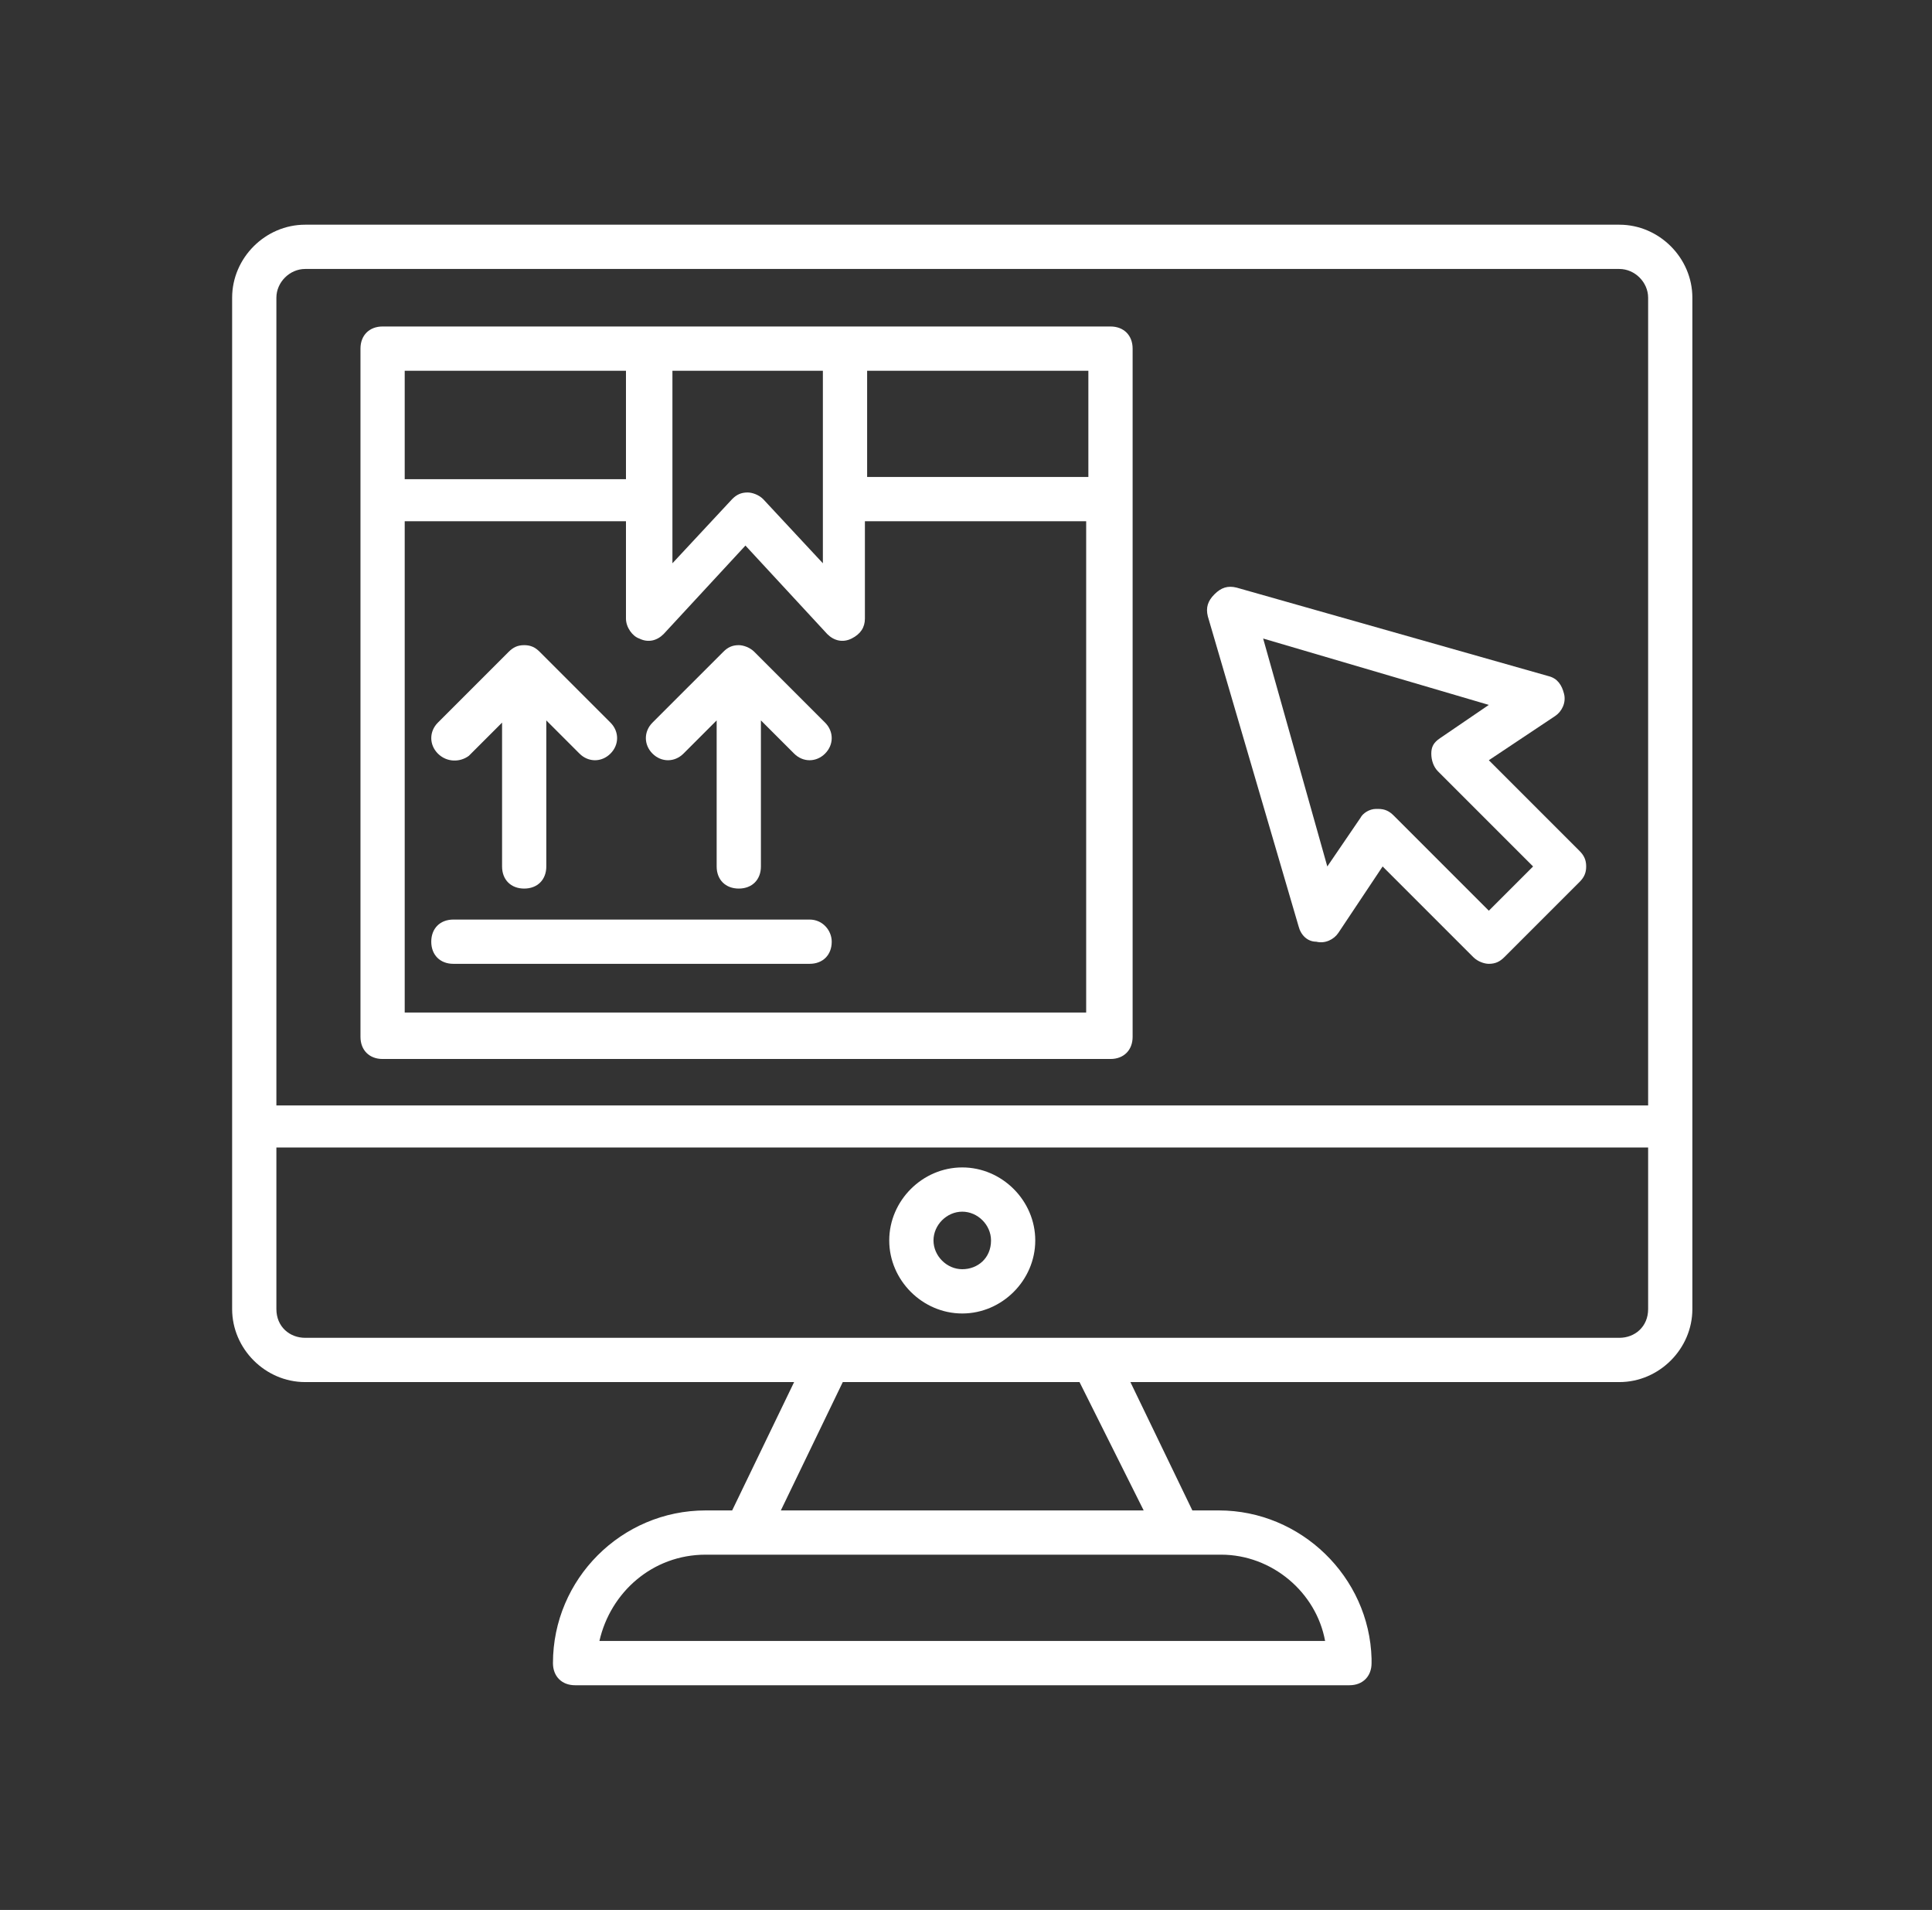 <svg width="86" height="85" viewBox="0 0 86 85" fill="none" xmlns="http://www.w3.org/2000/svg">
<rect x="0" y="0" width="86" height="85" fill="#333333" stroke="none"/>
<path d="M72.083 10H13.583C11.811 10 10.333 11.477 10.333 13.25V58.258C10.333 60.03 11.811 61.508 13.583 61.508H35.349L32.591 67.22H31.409C27.667 67.22 24.614 70.273 24.614 74.015C24.614 74.606 25.008 75 25.599 75H60.068C60.659 75 61.053 74.606 61.053 74.015C61.053 73.917 61.053 73.917 61.053 73.818C60.955 70.174 57.902 67.22 54.258 67.22H53.076L50.318 61.508H72.083C73.856 61.508 75.333 60.03 75.333 58.258V13.25C75.333 11.477 73.856 10 72.083 10ZM13.583 11.97H72.083C72.773 11.97 73.364 12.561 73.364 13.25V49.197H12.303V13.25C12.303 12.561 12.894 11.97 13.583 11.97ZM58.985 73.03H26.682C27.174 70.864 29.046 69.189 31.409 69.189C38.599 69.189 45.394 69.189 54.356 69.189C56.621 69.189 58.591 70.864 58.985 73.03ZM50.909 67.22H34.758L37.515 61.508H48.053L50.909 67.22ZM72.083 59.538C67.159 59.538 21.758 59.538 13.583 59.538C12.894 59.538 12.303 59.045 12.303 58.258V51.068H73.364V58.258C73.364 59.045 72.773 59.538 72.083 59.538Z" fill="white"/>
<path d="M42.833 51.955C41.061 51.955 39.583 53.432 39.583 55.205C39.583 56.977 41.061 58.455 42.833 58.455C44.606 58.455 46.083 56.977 46.083 55.205C46.083 53.432 44.606 51.955 42.833 51.955ZM42.833 56.485C42.144 56.485 41.553 55.894 41.553 55.205C41.553 54.515 42.144 53.924 42.833 53.924C43.523 53.924 44.114 54.515 44.114 55.205C44.114 55.992 43.523 56.485 42.833 56.485Z" fill="white"/>
<path d="M57.803 41.22C57.902 41.614 58.197 41.909 58.591 41.909C58.985 42.008 59.379 41.811 59.576 41.515L61.545 38.561L65.583 42.598C65.78 42.795 66.076 42.894 66.273 42.894C66.568 42.894 66.765 42.795 66.962 42.598L70.311 39.25C70.508 39.053 70.606 38.856 70.606 38.561C70.606 38.265 70.508 38.068 70.311 37.871L66.273 33.833L69.227 31.864C69.523 31.667 69.72 31.273 69.621 30.879C69.523 30.485 69.326 30.189 68.932 30.091L55.045 26.151C54.652 26.053 54.356 26.151 54.061 26.447C53.765 26.742 53.667 27.038 53.765 27.432L57.803 41.22ZM66.273 31.371L64.106 32.849C63.811 33.045 63.712 33.242 63.712 33.538C63.712 33.833 63.811 34.129 64.008 34.326L68.243 38.561L66.273 40.53L62.038 36.295C61.841 36.098 61.644 36 61.349 36H61.25C60.955 36 60.659 36.197 60.561 36.394L59.083 38.561L56.227 28.417L66.273 31.371Z" fill="white"/>
<path d="M16.046 46.144C16.046 46.735 16.439 47.129 17.03 47.129H49.432C50.023 47.129 50.417 46.735 50.417 46.144C50.417 35.212 50.417 20.735 50.417 15.515C50.417 14.924 50.023 14.53 49.432 14.53C15.947 14.53 52.584 14.53 17.03 14.53C16.439 14.53 16.046 14.924 16.046 15.515C16.046 20.636 16.046 35.212 16.046 46.144ZM18.015 45.159V23.197H27.864V27.53C27.864 27.924 28.159 28.318 28.455 28.417C28.849 28.614 29.243 28.515 29.538 28.22L33.182 24.28L36.826 28.22C37.121 28.515 37.515 28.614 37.909 28.417C38.303 28.22 38.5 27.924 38.5 27.53V23.197H48.349V45.061H18.015V45.159ZM48.447 21.227H38.599V16.5H48.447V21.227ZM36.629 16.5V25.068L33.97 22.212C33.773 22.015 33.477 21.917 33.28 21.917C32.985 21.917 32.788 22.015 32.591 22.212L29.932 25.068V16.5H36.629ZM27.864 16.5V21.326H18.015V16.5H27.864Z" fill="white"/>
<path d="M20.871 33.636L22.349 32.159V38.561C22.349 39.151 22.742 39.545 23.333 39.545C23.924 39.545 24.318 39.151 24.318 38.561V32.061L25.795 33.538C26.189 33.932 26.78 33.932 27.174 33.538C27.568 33.144 27.568 32.553 27.174 32.159L24.023 29.008C23.826 28.811 23.629 28.712 23.333 28.712C23.038 28.712 22.841 28.811 22.644 29.008L19.492 32.159C19.099 32.553 19.099 33.144 19.492 33.538C19.886 33.932 20.477 33.932 20.871 33.636Z" fill="white"/>
<path d="M33.576 29.008C33.379 28.811 33.083 28.712 32.886 28.712C32.591 28.712 32.394 28.811 32.197 29.008L29.045 32.159C28.651 32.553 28.651 33.144 29.045 33.538C29.439 33.932 30.03 33.932 30.424 33.538L31.901 32.061V38.561C31.901 39.151 32.295 39.545 32.886 39.545C33.477 39.545 33.871 39.151 33.871 38.561V32.061L35.349 33.538C35.742 33.932 36.333 33.932 36.727 33.538C37.121 33.144 37.121 32.553 36.727 32.159L33.576 29.008Z" fill="white"/>
<path d="M36.038 40.924H20.182C19.591 40.924 19.197 41.318 19.197 41.909C19.197 42.5 19.591 42.894 20.182 42.894H36.038C36.629 42.894 37.023 42.5 37.023 41.909C37.023 41.417 36.629 40.924 36.038 40.924Z" fill="white"/>
</svg>
